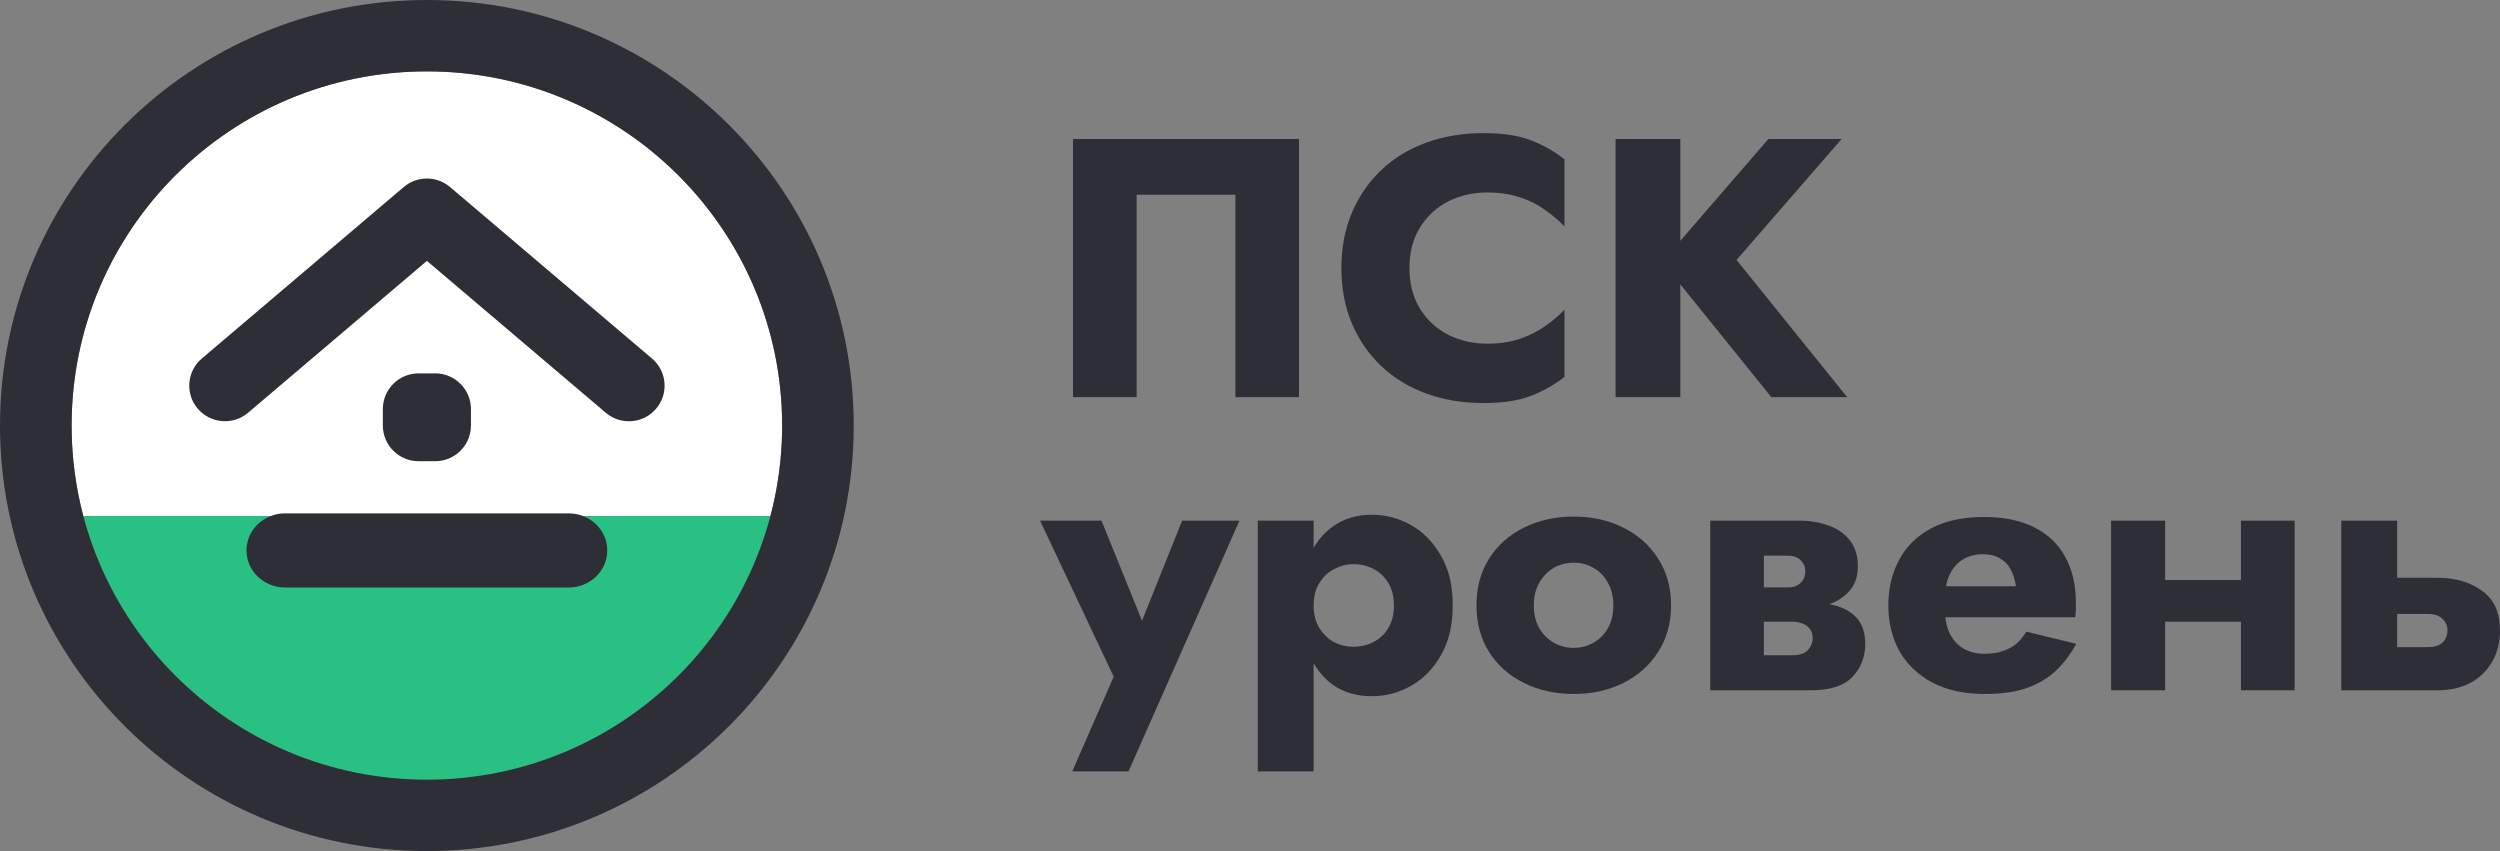 <?xml version="1.0" encoding="UTF-8"?> <svg xmlns="http://www.w3.org/2000/svg" width="141" height="48" viewBox="0 0 141 48" fill="none"><rect x="0" y="0" width="141" height="48" fill="#808080" stroke="none"/> <path fill-rule="evenodd" clip-rule="evenodd" d="M43.45 29.109H4.701C4.269 27.478 4.039 25.765 4.039 23.999C4.039 18.484 6.282 13.49 9.908 9.875C13.534 6.261 18.542 4.025 24.076 4.025C29.61 4.025 34.618 6.261 38.245 9.875C41.87 13.49 44.113 18.483 44.113 23.999C44.113 25.765 43.883 27.478 43.452 29.109H43.45Z" fill="white"></path> <path fill-rule="evenodd" clip-rule="evenodd" d="M4.7 29.109H43.45C42.534 32.572 40.708 35.665 38.243 38.124C34.617 41.737 29.608 43.974 24.075 43.974C18.541 43.974 13.533 41.737 9.906 38.124C7.441 35.667 5.617 32.572 4.699 29.109H4.7Z" fill="#28C083"></path> <path d="M24.076 0C30.723 0 36.743 2.687 41.099 7.03C45.455 11.373 48.15 17.373 48.15 24.001C48.15 30.627 45.455 36.628 41.099 40.97C36.742 45.313 30.723 48 24.076 48C17.429 48 11.409 45.313 7.052 40.97C2.695 36.627 0 30.627 0 24.001C0 17.374 2.695 11.373 7.052 7.03C11.409 2.687 17.427 0 24.076 0V0ZM38.245 9.876C34.619 6.262 29.61 4.026 24.076 4.026C18.543 4.026 13.534 6.262 9.907 9.876C6.282 13.49 4.039 18.484 4.039 24.001C4.039 29.517 6.282 34.51 9.907 38.125C13.532 41.739 18.542 43.975 24.076 43.975C29.61 43.975 34.618 41.739 38.245 38.125C41.87 34.511 44.113 29.517 44.113 24.001C44.113 18.484 41.87 13.491 38.245 9.876Z" fill="#2E2E36"></path> <path d="M24.543 21.058H23.611C22.496 21.058 21.592 21.959 21.592 23.071V23.999C21.592 25.111 22.496 26.012 23.611 26.012H24.543C25.658 26.012 26.562 25.111 26.562 23.999V23.071C26.562 21.959 25.658 21.058 24.543 21.058Z" fill="#2E2E36"></path> <path d="M32.075 28.954H16.077C14.876 28.954 13.902 29.89 13.902 31.044C13.902 32.199 14.876 33.135 16.077 33.135H32.075C33.276 33.135 34.25 32.199 34.25 31.044C34.25 29.89 33.276 28.954 32.075 28.954Z" fill="#2E2E36"></path> <path d="M13.996 23.275C13.151 23.995 11.88 23.896 11.157 23.054C10.434 22.212 10.534 20.945 11.379 20.224L22.768 10.551C23.538 9.895 24.66 9.918 25.401 10.564L36.779 20.227C37.624 20.947 37.723 22.214 37 23.057C36.278 23.899 35.007 23.998 34.162 23.277L24.078 14.714L13.997 23.275H13.996Z" fill="#2E2E36"></path> <path d="M69.677 10.981V22.399H73.265V7.84H60.517V22.399H64.106V10.981H69.677Z" fill="#2E2E36"></path> <path d="M79.493 15.12C79.493 14.218 79.695 13.449 80.098 12.811C80.502 12.173 81.03 11.688 81.684 11.355C82.352 11.022 83.082 10.856 83.875 10.856C84.57 10.856 85.182 10.946 85.711 11.126C86.239 11.293 86.712 11.528 87.13 11.833C87.547 12.125 87.915 12.437 88.236 12.769V8.984C87.651 8.526 87.011 8.166 86.316 7.902C85.62 7.639 84.737 7.507 83.666 7.507C82.498 7.507 81.42 7.687 80.432 8.048C79.445 8.408 78.596 8.928 77.887 9.608C77.177 10.287 76.628 11.091 76.238 12.021C75.849 12.95 75.654 13.983 75.654 15.12C75.654 16.257 75.849 17.29 76.238 18.219C76.628 19.148 77.177 19.952 77.887 20.631C78.596 21.311 79.445 21.831 80.432 22.192C81.42 22.552 82.498 22.732 83.666 22.732C84.737 22.732 85.62 22.601 86.316 22.337C87.011 22.074 87.651 21.713 88.236 21.256V17.47C87.915 17.803 87.547 18.115 87.13 18.406C86.712 18.697 86.239 18.933 85.711 19.113C85.182 19.293 84.57 19.384 83.875 19.384C83.082 19.384 82.352 19.217 81.684 18.884C81.03 18.552 80.502 18.066 80.098 17.428C79.695 16.777 79.493 16.007 79.493 15.12Z" fill="#2E2E36"></path> <path d="M91.118 7.84V22.399H94.77V7.84H91.118ZM99.736 7.84L93.747 14.766L99.902 22.399H104.18L97.941 14.662L103.867 7.84H99.736Z" fill="#2E2E36"></path> <path d="M69.906 29.365H66.672L63.605 37.019L65.233 37.04L62.124 29.365H58.66L62.812 38.163L60.475 43.508H63.647L69.906 29.365Z" fill="#2E2E36"></path> <path d="M74.089 43.508V29.365H70.939V43.508H74.089ZM81.934 34.148C81.934 33.025 81.712 32.089 81.267 31.341C80.835 30.578 80.272 30.003 79.577 29.614C78.895 29.226 78.158 29.032 77.365 29.032C76.53 29.032 75.807 29.247 75.195 29.677C74.597 30.093 74.138 30.682 73.818 31.445C73.498 32.207 73.338 33.108 73.338 34.148C73.338 35.175 73.498 36.076 73.818 36.852C74.138 37.615 74.597 38.211 75.195 38.641C75.807 39.057 76.53 39.265 77.365 39.265C78.158 39.265 78.895 39.071 79.577 38.683C80.272 38.294 80.835 37.719 81.267 36.956C81.712 36.194 81.934 35.258 81.934 34.148ZM78.617 34.148C78.617 34.648 78.513 35.071 78.304 35.417C78.095 35.764 77.817 36.027 77.469 36.208C77.122 36.388 76.739 36.478 76.322 36.478C75.96 36.478 75.605 36.395 75.258 36.228C74.924 36.048 74.646 35.785 74.423 35.438C74.201 35.091 74.089 34.662 74.089 34.148C74.089 33.636 74.201 33.206 74.423 32.859C74.646 32.512 74.924 32.256 75.258 32.089C75.605 31.909 75.96 31.819 76.322 31.819C76.739 31.819 77.122 31.909 77.469 32.089C77.817 32.27 78.095 32.533 78.304 32.88C78.513 33.226 78.617 33.649 78.617 34.148Z" fill="#2E2E36"></path> <path d="M83.274 34.148C83.274 35.147 83.51 36.02 83.983 36.769C84.456 37.518 85.11 38.1 85.944 38.516C86.779 38.932 87.718 39.14 88.761 39.14C89.804 39.14 90.736 38.932 91.557 38.516C92.391 38.1 93.045 37.518 93.518 36.769C94.005 36.02 94.248 35.147 94.248 34.148C94.248 33.136 94.005 32.256 93.518 31.507C93.045 30.758 92.391 30.176 91.557 29.76C90.736 29.344 89.804 29.136 88.761 29.136C87.718 29.136 86.779 29.344 85.944 29.76C85.11 30.176 84.456 30.758 83.983 31.507C83.51 32.256 83.274 33.136 83.274 34.148ZM86.508 34.148C86.508 33.649 86.612 33.219 86.821 32.859C87.029 32.498 87.3 32.221 87.634 32.027C87.968 31.833 88.344 31.736 88.761 31.736C89.164 31.736 89.533 31.833 89.867 32.027C90.215 32.221 90.486 32.498 90.68 32.859C90.889 33.219 90.993 33.649 90.993 34.148C90.993 34.648 90.889 35.078 90.68 35.438C90.486 35.785 90.215 36.055 89.867 36.249C89.533 36.443 89.164 36.54 88.761 36.54C88.344 36.54 87.968 36.443 87.634 36.249C87.3 36.055 87.029 35.785 86.821 35.438C86.612 35.078 86.508 34.648 86.508 34.148Z" fill="#2E2E36"></path> <path d="M98.272 33.941V35.064H101.047C101.27 35.064 101.458 35.091 101.611 35.147C101.764 35.202 101.882 35.272 101.966 35.355C102.063 35.438 102.132 35.535 102.174 35.646C102.216 35.757 102.237 35.875 102.237 36C102.237 36.235 102.146 36.457 101.966 36.665C101.799 36.859 101.493 36.956 101.047 36.956H98.272V38.932H102.112C103.21 38.932 103.996 38.683 104.469 38.184C104.956 37.671 105.2 37.053 105.2 36.333C105.2 35.709 105.047 35.223 104.741 34.877C104.435 34.53 104.017 34.287 103.489 34.148C102.96 34.01 102.362 33.941 101.694 33.941H98.272ZM98.272 34.356H101.486C102.084 34.356 102.626 34.273 103.113 34.107C103.614 33.927 104.017 33.663 104.323 33.316C104.629 32.956 104.782 32.505 104.782 31.965C104.782 31.341 104.629 30.841 104.323 30.467C104.017 30.079 103.614 29.801 103.113 29.635C102.626 29.455 102.084 29.365 101.486 29.365H98.272V31.341H100.839C101.159 31.341 101.402 31.431 101.569 31.611C101.736 31.777 101.819 31.985 101.819 32.235C101.819 32.346 101.799 32.457 101.757 32.568C101.715 32.679 101.653 32.776 101.569 32.859C101.486 32.942 101.381 33.011 101.256 33.067C101.145 33.108 101.006 33.129 100.839 33.129H98.272V34.356ZM96.457 29.365V38.932H99.483V29.365H96.457Z" fill="#2E2E36"></path> <path d="M108.275 34.814H117.038C117.066 34.648 117.08 34.495 117.08 34.356C117.08 34.204 117.08 34.086 117.08 34.003C117.08 32.991 116.878 32.124 116.475 31.403C116.086 30.682 115.501 30.127 114.722 29.739C113.957 29.351 113.019 29.157 111.906 29.157C110.863 29.157 109.965 29.323 109.214 29.656C108.477 29.989 107.886 30.453 107.441 31.049C107.01 31.646 106.724 32.339 106.585 33.129C106.557 33.296 106.537 33.462 106.523 33.629C106.509 33.795 106.502 33.968 106.502 34.148C106.502 35.105 106.71 35.965 107.128 36.728C107.559 37.476 108.178 38.066 108.985 38.496C109.805 38.925 110.793 39.14 111.947 39.14C112.879 39.14 113.665 39.029 114.305 38.808C114.959 38.572 115.508 38.246 115.953 37.83C116.399 37.4 116.781 36.894 117.101 36.312L114.284 35.625C114.131 35.889 113.944 36.117 113.721 36.312C113.498 36.492 113.234 36.631 112.928 36.728C112.636 36.825 112.295 36.873 111.906 36.873C111.488 36.873 111.113 36.783 110.779 36.603C110.445 36.423 110.174 36.131 109.965 35.729C109.771 35.327 109.673 34.8 109.673 34.148L109.715 33.649C109.715 33.136 109.805 32.706 109.986 32.36C110.167 31.999 110.41 31.729 110.716 31.549C111.036 31.355 111.412 31.257 111.843 31.257C112.219 31.257 112.532 31.334 112.782 31.486C113.046 31.625 113.248 31.826 113.387 32.089C113.54 32.353 113.644 32.679 113.7 33.067H108.275V34.814Z" fill="#2E2E36"></path> <path d="M120.047 35.064H127.809V32.713H120.047V35.064ZM126.39 29.365V38.932H129.415V29.365H126.39ZM119.066 29.365V38.932H122.113V29.365H119.066Z" fill="#2E2E36"></path> <path d="M132.049 29.365V38.932H135.2V29.365H132.049ZM134.511 34.627H136.931C137.293 34.627 137.564 34.717 137.745 34.897C137.94 35.064 138.037 35.285 138.037 35.563C138.037 35.757 137.989 35.93 137.891 36.083C137.808 36.221 137.683 36.325 137.516 36.395C137.363 36.464 137.168 36.499 136.931 36.499H134.511V38.932H137.495C138.162 38.932 138.761 38.801 139.289 38.537C139.818 38.26 140.235 37.865 140.541 37.352C140.847 36.839 141 36.242 141 35.563C141 34.537 140.659 33.788 139.978 33.316C139.31 32.831 138.482 32.589 137.495 32.589H134.511V34.627Z" fill="#2E2E36"></path> </svg> 